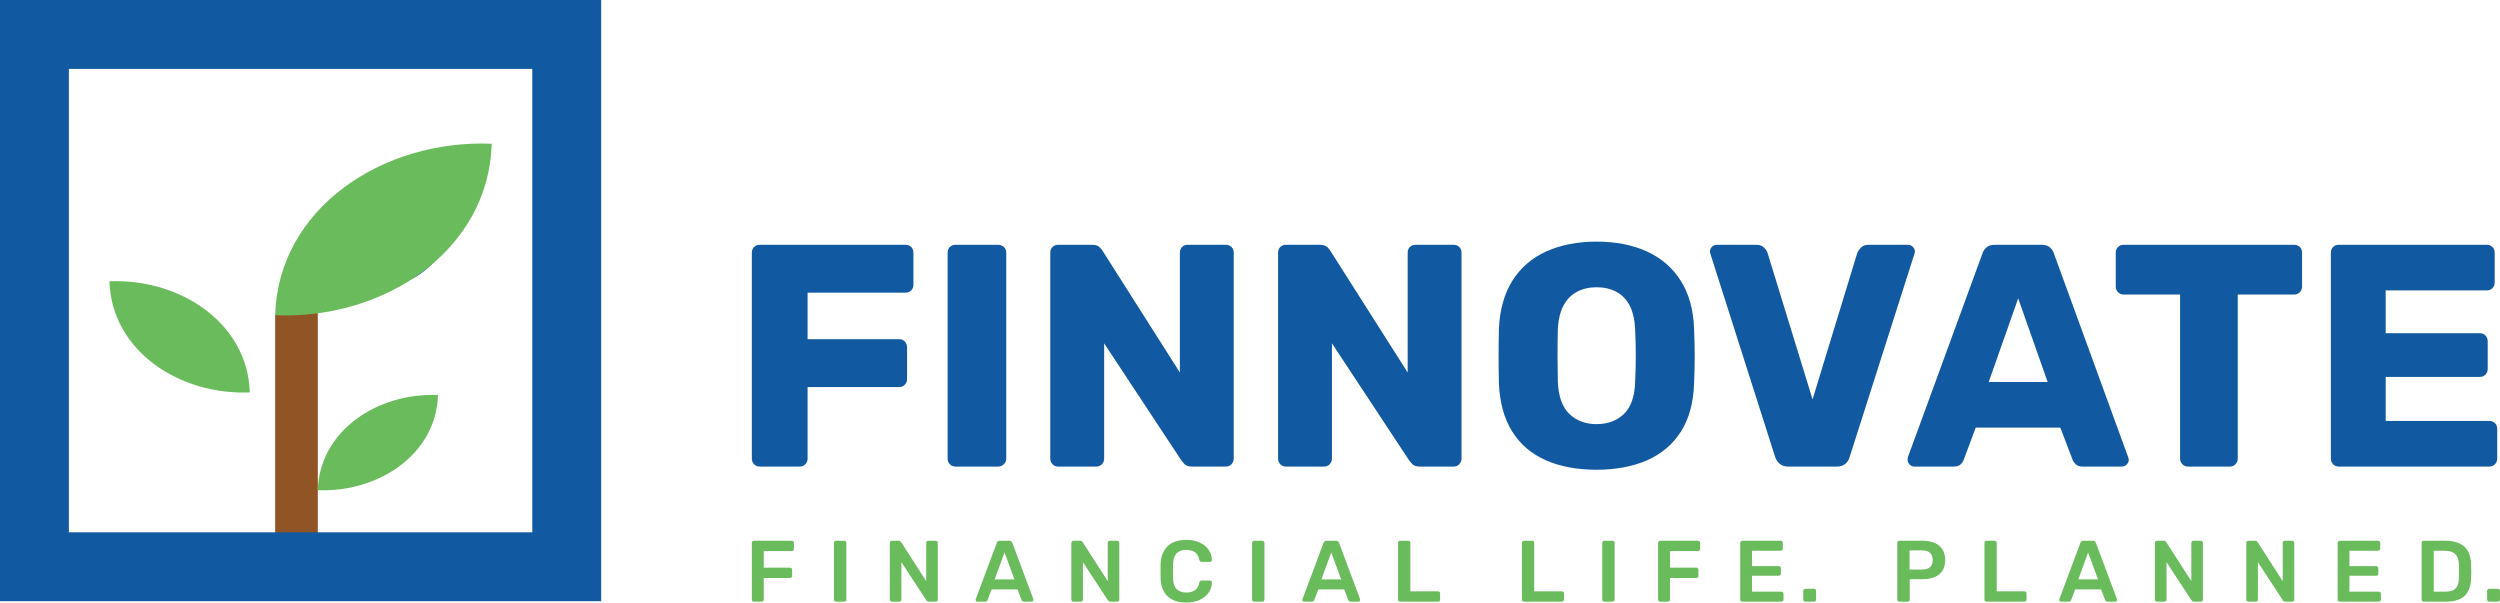 <?xml version="1.0" encoding="UTF-8"?>
<!DOCTYPE svg PUBLIC "-//W3C//DTD SVG 1.1//EN" "http://www.w3.org/Graphics/SVG/1.1/DTD/svg11.dtd">
<!-- Creator: CorelDRAW 2017 -->
<svg xmlns="http://www.w3.org/2000/svg" xml:space="preserve" width="110.272mm" height="26.578mm" version="1.1" style="shape-rendering:geometricPrecision; text-rendering:geometricPrecision; image-rendering:optimizeQuality; fill-rule:evenodd; clip-rule:evenodd"
viewBox="0 0 11039.05 2660.62"
 xmlns:xlink="http://www.w3.org/1999/xlink">
 <defs>
  <style type="text/css">
   <![CDATA[
    .fil1 {fill:#1159A1}
    .fil2 {fill:#6ABB5C}
    .fil3 {fill:#915425}
    .fil0 {fill:#1159A1;fill-rule:nonzero}
    .fil4 {fill:#6ABB5C;fill-rule:nonzero}
   ]]>
  </style>
 </defs>
 <g id="Layer_x0020_1">
  <path class="fil0" d="M3354.8 2060.19c-10.26,0 -18.65,-3.49 -25.18,-10.49 -6.54,-7 -9.8,-15.16 -9.8,-24.49l0 -909.34c0,-10.26 3.26,-18.65 9.8,-25.18 6.53,-6.54 14.92,-9.8 25.18,-9.8l643.53 0c10.26,0 18.65,3.26 25.19,9.8 6.53,6.53 9.79,14.92 9.79,25.18l0 141.3c0,10.25 -3.26,18.65 -9.79,25.18 -6.54,6.53 -14.93,9.79 -25.19,9.79l-432.28 0 0 205.65 404.3 0c10.26,0 18.65,3.5 25.19,10.49 6.53,7 9.79,15.63 9.79,25.89l0 139.9c0,9.32 -3.26,17.48 -9.79,24.48 -6.54,7 -14.93,10.49 -25.19,10.49l-404.3 0 0 316.17c0,9.33 -3.26,17.49 -9.79,24.49 -6.53,7 -14.93,10.49 -25.19,10.49l-176.27 0zm864.57 0c-10.26,0 -18.65,-3.49 -25.18,-10.49 -6.54,-7 -9.8,-15.16 -9.8,-24.49l0 -909.34c0,-10.26 3.26,-18.65 9.8,-25.18 6.53,-6.54 14.92,-9.8 25.18,-9.8l187.46 0c10.26,0 18.89,3.26 25.89,9.8 6.99,6.53 10.49,14.92 10.49,25.18l0 909.34c0,9.33 -3.5,17.49 -10.49,24.49 -7,7 -15.63,10.49 -25.89,10.49l-187.46 0zm453.27 0c-10.26,0 -18.65,-3.49 -25.18,-10.49 -6.54,-7 -9.8,-15.16 -9.8,-24.49l0 -909.34c0,-10.26 3.26,-18.65 9.8,-25.18 6.53,-6.54 14.92,-9.8 25.18,-9.8l148.29 0c15.86,0 27.28,3.5 34.28,10.5 7,6.99 11.42,12.35 13.29,16.09l341.35 537.21 0 -528.82c0,-10.26 3.26,-18.65 9.8,-25.18 6.53,-6.54 14.92,-9.8 25.18,-9.8l167.88 0c10.26,0 18.65,3.26 25.18,9.8 6.53,6.53 9.79,14.92 9.79,25.18l0 907.94c0,10.25 -3.26,18.88 -9.79,25.88 -6.53,7 -14.92,10.49 -25.18,10.49l-149.69 0c-14.93,0 -25.89,-3.73 -32.88,-11.19 -7,-7.46 -11.43,-12.59 -13.29,-15.39l-341.35 -517.63 0 509.23c0,9.33 -3.27,17.49 -9.8,24.49 -6.53,7 -14.92,10.49 -25.18,10.49l-167.88 0zm1005.87 0c-10.26,0 -18.65,-3.49 -25.18,-10.49 -6.54,-7 -9.8,-15.16 -9.8,-24.49l0 -909.34c0,-10.26 3.26,-18.65 9.8,-25.18 6.53,-6.54 14.92,-9.8 25.18,-9.8l148.29 0c15.86,0 27.28,3.5 34.28,10.5 7,6.99 11.42,12.35 13.29,16.09l341.35 537.21 0 -528.82c0,-10.26 3.26,-18.65 9.8,-25.18 6.53,-6.54 14.92,-9.8 25.18,-9.8l167.88 0c10.26,0 18.65,3.26 25.18,9.8 6.53,6.53 9.79,14.92 9.79,25.18l0 907.94c0,10.25 -3.26,18.88 -9.79,25.88 -6.53,7 -14.92,10.49 -25.18,10.49l-149.69 0c-14.93,0 -25.89,-3.73 -32.88,-11.19 -7,-7.46 -11.43,-12.59 -13.29,-15.39l-341.35 -517.63 0 509.23c0,9.33 -3.27,17.49 -9.8,24.49 -6.53,7 -14.92,10.49 -25.18,10.49l-167.88 0zm1370.99 13.99c-85.8,0 -160.41,-13.99 -223.83,-41.97 -63.43,-27.98 -112.85,-70.19 -148.3,-126.61 -35.43,-56.43 -55.01,-127.08 -58.74,-211.95 -0.93,-40.1 -1.4,-80.44 -1.4,-121.01 0,-40.57 0.47,-80.91 1.4,-121.01 3.73,-83.94 23.55,-154.6 59.44,-211.95 35.91,-57.36 85.8,-100.5 149.69,-129.41 63.89,-28.91 137.8,-43.37 221.74,-43.37 84.87,0 159.02,14.46 222.44,43.37 63.42,28.91 113.32,72.05 149.69,129.41 36.38,57.35 55.96,128.01 58.76,211.95 1.86,40.1 2.79,80.44 2.79,121.01 0,40.57 -0.93,80.91 -2.79,121.01 -2.8,84.87 -22.15,155.52 -58.06,211.95 -35.91,56.42 -85.57,98.63 -148.99,126.61 -63.42,27.98 -138.04,41.97 -223.84,41.97zm0 -201.45c49.43,0 89.77,-14.93 121.01,-44.77 31.25,-29.84 47.8,-77.41 49.67,-142.69 1.86,-41.04 2.79,-79.75 2.79,-116.12 0,-36.37 -0.93,-74.14 -2.79,-113.31 -1.87,-43.84 -10.03,-79.51 -24.49,-107.02 -14.46,-27.51 -34.28,-47.8 -59.45,-60.86 -25.19,-13.05 -54.1,-19.58 -86.74,-19.58 -31.7,0 -60.15,6.53 -85.33,19.58 -25.19,13.05 -45.24,33.35 -60.16,60.86 -14.92,27.52 -23.32,63.19 -25.18,107.02 -0.93,39.17 -1.4,76.94 -1.4,113.31 0,36.38 0.47,75.08 1.4,116.12 2.8,65.28 19.82,112.85 51.06,142.69 31.24,29.84 71.12,44.77 119.61,44.77zm846.39 187.46c-15.86,0 -28.45,-4.19 -37.77,-12.59 -9.33,-8.39 -15.86,-18.18 -19.59,-29.37l-285.39 -895.35c-1.87,-4.67 -2.8,-8.86 -2.8,-12.59 0,-7.46 3.03,-14.23 9.1,-20.28 6.06,-6.07 13.28,-9.1 21.68,-9.1l173.47 0c14.93,0 26.59,4.2 34.98,12.59 8.4,8.4 13.52,16.33 15.39,23.79l198.66 646.32 197.25 -646.32c2.8,-7.46 8.16,-15.39 16.09,-23.79 7.93,-8.39 19.35,-12.59 34.28,-12.59l174.87 0c7.47,0 14.23,3.03 20.29,9.1 6.06,6.06 9.09,12.82 9.09,20.28 0,3.73 -0.93,7.93 -2.79,12.59l-285.4 895.35c-2.79,11.19 -8.86,20.98 -18.19,29.37 -9.32,8.4 -22.38,12.59 -39.17,12.59l-214.04 0zm556.79 0c-7.46,0 -14.22,-3.03 -20.28,-9.09 -6.06,-6.07 -9.09,-12.82 -9.09,-20.29 0,-4.67 0.46,-8.86 1.39,-12.58l328.76 -898.15c2.8,-10.25 8.63,-19.35 17.49,-27.28 8.86,-7.93 21.22,-11.89 37.07,-11.89l207.05 0c15.86,0 28.21,3.96 37.07,11.89 8.87,7.93 14.7,17.03 17.49,27.28l327.36 898.15c1.87,3.72 2.8,7.92 2.8,12.58 0,7.47 -3.03,14.23 -9.1,20.29 -6.06,6.06 -13.28,9.09 -21.68,9.09l-172.07 0c-13.99,0 -24.48,-3.49 -31.47,-10.49 -7,-7 -11.42,-13.29 -13.29,-18.89l-54.56 -142.69 -373.52 0 -53.17 142.69c-1.86,5.6 -6.06,11.89 -12.59,18.89 -6.53,7 -17.72,10.49 -33.58,10.49l-172.07 0zm328.76 -373.53l260.21 0 -130.1 -369.33 -130.11 369.33zm879.95 373.53c-10.26,0 -18.65,-3.49 -25.18,-10.49 -6.53,-7 -9.79,-15.16 -9.79,-24.49l0 -724.67 -249.03 0c-10.25,0 -18.65,-3.5 -25.18,-10.49 -6.53,-7 -9.79,-15.16 -9.79,-24.49l0 -149.69c0,-10.26 3.26,-18.65 9.79,-25.18 6.53,-6.54 14.93,-9.8 25.18,-9.8l752.66 0c10.26,0 18.65,3.26 25.18,9.8 6.53,6.53 9.8,14.92 9.8,25.18l0 149.69c0,9.33 -3.27,17.49 -9.8,24.49 -6.53,6.99 -14.92,10.49 -25.18,10.49l-249.02 0 0 724.67c0,9.33 -3.26,17.49 -9.8,24.49 -6.53,7 -14.92,10.49 -25.18,10.49l-184.67 0zm665.9 0c-10.26,0 -18.65,-3.49 -25.18,-10.49 -6.54,-7 -9.8,-15.16 -9.8,-24.49l0 -909.34c0,-10.26 3.26,-18.65 9.8,-25.18 6.53,-6.54 14.92,-9.8 25.18,-9.8l653.32 0c10.26,0 18.66,3.26 25.19,9.8 6.53,6.53 9.79,14.92 9.79,25.18l0 131.5c0,10.26 -3.26,18.66 -9.79,25.19 -6.53,6.53 -14.93,9.79 -25.19,9.79l-446.27 0 0 188.86 415.5 0c10.26,0 18.65,3.49 25.18,10.49 6.54,7 9.8,15.63 9.8,25.89l0 121.71c0,9.32 -3.26,17.48 -9.8,24.48 -6.53,7 -14.92,10.49 -25.18,10.49l-415.5 0 0 194.46 457.46 0c10.26,0 18.66,3.26 25.19,9.8 6.53,6.53 9.79,14.92 9.79,25.18l0 131.5c0,9.33 -3.26,17.49 -9.79,24.49 -6.53,7 -14.93,10.49 -25.19,10.49l-664.51 0z"/>
  <g id="_1649962314368">
   <path class="fil1" d="M2062.22 816.54c-40.7,342.07 -291.76,548.96 -571.26,409.56 -42.31,-309.46 234.23,-480.82 571.26,-409.56z"/>
   <path class="fil2" d="M483.38 1242.08c311.25,-13.14 610.91,184.19 619.61,490.58 -311.25,13.14 -610.91,-184.19 -619.61,-490.58z"/>
   <polygon class="fil3" points="1214.93,2454.16 1403.38,2454.16 1403.38,1336.53 1214.93,1389.88 "/>
   <path class="fil0" d="M152.08 0l2502.52 0 0 2654.61 -2654.61 0 0 -2654.61 152.08 0zm2198.36 304.17l-2046.28 0 0 2046.28 2046.28 0 0 -2046.28z"/>
   <path class="fil2" d="M2171.24 634.8c-480.39,-20.29 -942.86,284.27 -956.31,757.14 480.39,20.29 942.86,-284.27 956.31,-757.14z"/>
   <path class="fil2" d="M1933.93 1744.23c-266.52,-11.25 -523.09,157.72 -530.55,420.06 266.52,11.26 523.09,-157.71 530.55,-420.06z"/>
  </g>
  <g id="_1649962317216">
   <path class="fil4" d="M3329.04 2656.78c-2.56,0 -4.74,-0.9 -6.53,-2.69 -1.8,-1.79 -2.69,-3.97 -2.69,-6.54l0 -250.29c0,-2.82 0.89,-5.13 2.69,-6.92 1.79,-1.8 3.96,-2.69 6.53,-2.69l166.87 0c2.81,0 5.13,0.89 6.92,2.69 1.79,1.79 2.69,4.09 2.69,6.92l0 26.91c0,2.82 -0.9,5.07 -2.69,6.73 -1.79,1.67 -4.1,2.5 -6.92,2.5l-123.42 0 0 73.05 115.72 0c2.82,0 5.14,0.9 6.93,2.69 1.79,1.79 2.69,4.1 2.69,6.92l0 26.92c0,2.56 -0.9,4.74 -2.69,6.54 -1.79,1.79 -4.1,2.69 -6.93,2.69l-115.72 0 0 95.34c0,2.56 -0.89,4.75 -2.69,6.54 -1.79,1.79 -4.09,2.69 -6.92,2.69l-33.84 0zm362.7 0c-2.56,0 -4.74,-0.9 -6.53,-2.69 -1.8,-1.79 -2.69,-3.97 -2.69,-6.54l0 -250.67c0,-2.56 0.89,-4.75 2.69,-6.54 1.79,-1.8 3.96,-2.69 6.53,-2.69l36.15 0c2.81,0 5.06,0.89 6.73,2.69 1.66,1.79 2.49,3.97 2.49,6.54l0 250.67c0,2.56 -0.83,4.75 -2.49,6.54 -1.67,1.79 -3.91,2.69 -6.73,2.69l-36.15 0zm246.58 0c-2.56,0 -4.74,-0.9 -6.53,-2.69 -1.8,-1.79 -2.69,-3.97 -2.69,-6.54l0 -250.29c0,-2.82 0.89,-5.13 2.69,-6.92 1.79,-1.8 3.96,-2.69 6.53,-2.69l29.61 0c3.58,0 6.22,0.83 7.88,2.49 1.66,1.67 2.75,2.88 3.26,3.65l110.73 172.24 0 -168.78c0,-2.82 0.84,-5.13 2.5,-6.92 1.66,-1.8 3.9,-2.69 6.73,-2.69l32.29 0c2.82,0 5.13,0.89 6.93,2.69 1.79,1.79 2.68,4.09 2.68,6.92l0 249.91c0,2.81 -0.89,5.13 -2.68,6.92 -1.8,1.79 -3.97,2.69 -6.54,2.69l-29.99 0c-3.58,0 -6.16,-0.9 -7.69,-2.69 -1.54,-1.79 -2.69,-2.94 -3.46,-3.45l-110.34 -168.4 0 165.32c0,2.56 -0.9,4.75 -2.69,6.54 -1.79,1.79 -4.1,2.69 -6.92,2.69l-32.3 0zm377.69 0c-2.05,0 -3.9,-0.77 -5.58,-2.3 -1.66,-1.54 -2.49,-3.46 -2.49,-5.78 0,-1.02 0.25,-2.17 0.76,-3.45l92.66 -247.99c0.77,-2.56 2.24,-4.81 4.42,-6.73 2.18,-1.92 5.19,-2.88 9.04,-2.88l41.9 0c3.84,0 6.79,0.96 8.84,2.88 2.05,1.92 3.59,4.16 4.61,6.73l92.66 247.99c0.25,1.28 0.38,2.43 0.38,3.45 0,2.31 -0.77,4.23 -2.3,5.78 -1.54,1.53 -3.33,2.3 -5.39,2.3l-33.45 0c-3.59,0 -6.22,-0.83 -7.88,-2.5 -1.67,-1.66 -2.76,-3.26 -3.27,-4.81l-18.07 -46.9 -114.19 0 -18.07 46.9c-0.51,1.54 -1.6,3.14 -3.26,4.81 -1.67,1.67 -4.29,2.5 -7.88,2.5l-33.46 0zm76.13 -98.43l87.27 0 -43.84 -118.8 -43.44 118.8zm347.69 98.43c-2.56,0 -4.74,-0.9 -6.53,-2.69 -1.8,-1.79 -2.69,-3.97 -2.69,-6.54l0 -250.29c0,-2.82 0.89,-5.13 2.69,-6.92 1.79,-1.8 3.96,-2.69 6.53,-2.69l29.61 0c3.58,0 6.22,0.83 7.88,2.49 1.66,1.67 2.75,2.88 3.26,3.65l110.73 172.24 0 -168.78c0,-2.82 0.84,-5.13 2.5,-6.92 1.66,-1.8 3.9,-2.69 6.73,-2.69l32.29 0c2.82,0 5.13,0.89 6.93,2.69 1.79,1.79 2.68,4.09 2.68,6.92l0 249.91c0,2.81 -0.89,5.13 -2.68,6.92 -1.8,1.79 -3.97,2.69 -6.54,2.69l-29.99 0c-3.58,0 -6.16,-0.9 -7.69,-2.69 -1.54,-1.79 -2.69,-2.94 -3.46,-3.45l-110.34 -168.4 0 165.32c0,2.56 -0.9,4.75 -2.69,6.54 -1.79,1.79 -4.1,2.69 -6.92,2.69l-32.3 0zm498.03 3.84c-23.84,0 -44.02,-4.16 -60.55,-12.49 -16.53,-8.33 -29.15,-20.25 -37.87,-35.76 -8.71,-15.51 -13.58,-34.16 -14.61,-55.94 -0.26,-10.51 -0.38,-21.78 -0.38,-33.84 0,-12.04 0.12,-23.58 0.38,-34.6 1.02,-21.53 5.96,-40.11 14.81,-55.75 8.84,-15.64 21.52,-27.62 38.06,-35.95 16.53,-8.33 36.59,-12.49 60.16,-12.49 17.43,0 33.07,2.3 46.91,6.92 13.83,4.61 25.63,10.96 35.37,19.03 9.74,8.08 17.3,17.5 22.68,28.26 5.39,10.76 8.2,22.42 8.46,34.99 0.26,2.3 -0.45,4.22 -2.11,5.77 -1.67,1.54 -3.65,2.3 -5.96,2.3l-36.53 0c-2.82,0 -5.13,-0.7 -6.92,-2.11 -1.8,-1.41 -3.08,-3.77 -3.84,-7.11 -4.1,-16.92 -11.15,-28.45 -21.15,-34.61 -9.99,-6.15 -22.42,-9.23 -37.29,-9.23 -17.18,0 -30.88,4.82 -41.14,14.43 -10.25,9.61 -15.76,25.44 -16.53,47.48 -0.77,21.01 -0.77,42.55 0,64.59 0.77,22.04 6.28,37.87 16.53,47.48 10.26,9.61 23.97,14.42 41.14,14.42 14.87,0 27.36,-3.13 37.48,-9.42 10.13,-6.28 17.12,-17.75 20.96,-34.41 0.76,-3.58 2.04,-6.03 3.84,-7.31 1.79,-1.28 4.09,-1.92 6.92,-1.92l36.53 0c2.3,0 4.28,0.77 5.96,2.31 1.66,1.53 2.37,3.45 2.11,5.77 -0.26,12.55 -3.07,24.22 -8.46,34.99 -5.39,10.76 -12.94,20.18 -22.68,28.26 -9.74,8.07 -21.53,14.42 -35.37,19.03 -13.84,4.61 -29.48,6.92 -46.91,6.92zm300.02 -3.84c-2.56,0 -4.74,-0.9 -6.53,-2.69 -1.8,-1.79 -2.69,-3.97 -2.69,-6.54l0 -250.67c0,-2.56 0.89,-4.75 2.69,-6.54 1.79,-1.8 3.96,-2.69 6.53,-2.69l36.15 0c2.81,0 5.06,0.89 6.73,2.69 1.66,1.79 2.49,3.97 2.49,6.54l0 250.67c0,2.56 -0.83,4.75 -2.49,6.54 -1.67,1.79 -3.91,2.69 -6.73,2.69l-36.15 0zm220.83 0c-2.05,0 -3.9,-0.77 -5.58,-2.3 -1.66,-1.54 -2.49,-3.46 -2.49,-5.78 0,-1.02 0.25,-2.17 0.76,-3.45l92.66 -247.99c0.77,-2.56 2.24,-4.81 4.42,-6.73 2.18,-1.92 5.19,-2.88 9.04,-2.88l41.9 0c3.84,0 6.79,0.96 8.84,2.88 2.05,1.92 3.59,4.16 4.61,6.73l92.66 247.99c0.25,1.28 0.38,2.43 0.38,3.45 0,2.31 -0.77,4.23 -2.3,5.78 -1.54,1.53 -3.33,2.3 -5.39,2.3l-33.45 0c-3.59,0 -6.22,-0.83 -7.88,-2.5 -1.67,-1.66 -2.76,-3.26 -3.27,-4.81l-18.07 -46.9 -114.19 0 -18.07 46.9c-0.51,1.54 -1.6,3.14 -3.26,4.81 -1.67,1.67 -4.29,2.5 -7.88,2.5l-33.46 0zm76.13 -98.43l87.27 0 -43.84 -118.8 -43.44 118.8zm347.69 98.43c-2.56,0 -4.74,-0.9 -6.53,-2.69 -1.8,-1.79 -2.69,-3.97 -2.69,-6.54l0 -250.67c0,-2.56 0.89,-4.75 2.69,-6.54 1.79,-1.8 3.96,-2.69 6.53,-2.69l35.76 0c2.56,0 4.75,0.89 6.54,2.69 1.79,1.79 2.69,3.97 2.69,6.54l0 214.15 121.88 0c2.81,0 5.13,0.89 6.92,2.69 1.79,1.79 2.69,4.09 2.69,6.92l0 26.91c0,2.56 -0.9,4.75 -2.69,6.54 -1.79,1.79 -4.1,2.69 -6.92,2.69l-166.87 0z"/>
   <path class="fil4" d="M7971.58 2656.78c-2.56,0 -4.75,-0.9 -6.54,-2.69 -1.79,-1.79 -2.69,-3.97 -2.69,-6.54l0 -38.06c0,-2.82 0.9,-5.13 2.69,-6.92 1.79,-1.79 3.97,-2.69 6.54,-2.69l38.45 0c2.56,0 4.74,0.9 6.54,2.69 1.79,1.79 2.68,4.09 2.68,6.92l0 38.06c0,2.56 -0.89,4.75 -2.68,6.54 -1.8,1.79 -3.97,2.69 -6.54,2.69l-38.45 0z"/>
   <path class="fil4" d="M10991.38 2656.78c-2.56,0 -4.75,-0.9 -6.54,-2.69 -1.79,-1.79 -2.69,-3.97 -2.69,-6.54l0 -38.06c0,-2.82 0.9,-5.13 2.69,-6.92 1.79,-1.79 3.97,-2.69 6.54,-2.69l38.45 0c2.56,0 4.74,0.9 6.54,2.69 1.79,1.79 2.68,4.09 2.68,6.92l0 38.06c0,2.56 -0.89,4.75 -2.68,6.54 -1.8,1.79 -3.97,2.69 -6.54,2.69l-38.45 0z"/>
   <path class="fil4" d="M6729.53 2656.78c-2.56,0 -4.74,-0.9 -6.53,-2.69 -1.8,-1.79 -2.69,-3.97 -2.69,-6.54l0 -250.67c0,-2.56 0.89,-4.75 2.69,-6.54 1.79,-1.8 3.96,-2.69 6.53,-2.69l35.76 0c2.56,0 4.75,0.89 6.54,2.69 1.79,1.79 2.69,3.97 2.69,6.54l0 214.15 121.88 0c2.81,0 5.13,0.89 6.92,2.69 1.79,1.79 2.69,4.09 2.69,6.92l0 26.91c0,2.56 -0.9,4.75 -2.69,6.54 -1.79,1.79 -4.1,2.69 -6.92,2.69l-166.87 0zm354.61 0c-2.56,0 -4.74,-0.9 -6.53,-2.69 -1.8,-1.79 -2.69,-3.97 -2.69,-6.54l0 -250.67c0,-2.56 0.89,-4.75 2.69,-6.54 1.79,-1.8 3.96,-2.69 6.53,-2.69l36.15 0c2.81,0 5.06,0.89 6.73,2.69 1.66,1.79 2.49,3.97 2.49,6.54l0 250.67c0,2.56 -0.83,4.75 -2.49,6.54 -1.67,1.79 -3.91,2.69 -6.73,2.69l-36.15 0zm246.58 0c-2.56,0 -4.74,-0.9 -6.53,-2.69 -1.8,-1.79 -2.69,-3.97 -2.69,-6.54l0 -250.29c0,-2.82 0.89,-5.13 2.69,-6.92 1.79,-1.8 3.96,-2.69 6.53,-2.69l166.87 0c2.81,0 5.13,0.89 6.92,2.69 1.79,1.79 2.69,4.09 2.69,6.92l0 26.91c0,2.82 -0.9,5.07 -2.69,6.73 -1.79,1.67 -4.1,2.5 -6.92,2.5l-123.42 0 0 73.05 115.72 0c2.82,0 5.14,0.9 6.93,2.69 1.79,1.79 2.69,4.1 2.69,6.92l0 26.92c0,2.56 -0.9,4.74 -2.69,6.54 -1.79,1.79 -4.1,2.69 -6.93,2.69l-115.72 0 0 95.34c0,2.56 -0.89,4.75 -2.69,6.54 -1.79,1.79 -4.09,2.69 -6.92,2.69l-33.84 0zm362.7 0c-2.56,0 -4.74,-0.9 -6.53,-2.69 -1.8,-1.79 -2.69,-3.97 -2.69,-6.54l0 -250.29c0,-2.82 0.89,-5.13 2.69,-6.92 1.79,-1.8 3.96,-2.69 6.53,-2.69l169.17 0c2.82,0 5.13,0.89 6.92,2.69 1.8,1.79 2.69,4.09 2.69,6.92l0 25.38c0,2.56 -0.89,4.74 -2.69,6.54 -1.79,1.79 -4.09,2.68 -6.92,2.68l-126.5 0 0 68.05 118.04 0c2.82,0 5.13,0.84 6.92,2.5 1.8,1.66 2.69,3.9 2.69,6.73l0 23.84c0,2.82 -0.89,5.07 -2.69,6.73 -1.79,1.67 -4.09,2.5 -6.92,2.5l-118.04 0 0 70.36 129.57 0c2.82,0 5.13,0.9 6.93,2.69 1.79,1.79 2.68,4.1 2.68,6.92l0 25.38c0,2.56 -0.89,4.75 -2.68,6.54 -1.8,1.79 -4.1,2.69 -6.93,2.69l-172.24 0zm693.48 0c-2.56,0 -4.74,-0.9 -6.53,-2.69 -1.8,-1.79 -2.69,-3.97 -2.69,-6.54l0 -250.29c0,-2.82 0.89,-5.13 2.69,-6.92 1.79,-1.8 3.96,-2.69 6.53,-2.69l103.04 0c19.99,0 37.42,3.13 52.29,9.42 14.87,6.28 26.41,15.76 34.61,28.45 8.2,12.68 12.3,28.51 12.3,47.48 0,19.22 -4.1,35.05 -12.3,47.48 -8.2,12.43 -19.74,21.72 -34.61,27.88 -14.87,6.15 -32.29,9.22 -52.29,9.22l-57.28 0 0 89.97c0,2.56 -0.83,4.75 -2.5,6.54 -1.66,1.79 -3.9,2.69 -6.73,2.69l-36.53 0zm44.99 -141.87l56.13 0c14.87,0 26.28,-3.52 34.22,-10.57 7.95,-7.05 11.92,-17.49 11.92,-31.33 0,-12.81 -3.71,-23.13 -11.15,-30.95 -7.43,-7.82 -19.09,-11.72 -34.99,-11.72l-56.13 0 0 84.58zm340.01 141.87c-2.56,0 -4.74,-0.9 -6.53,-2.69 -1.8,-1.79 -2.69,-3.97 -2.69,-6.54l0 -250.67c0,-2.56 0.89,-4.75 2.69,-6.54 1.79,-1.8 3.96,-2.69 6.53,-2.69l35.76 0c2.56,0 4.75,0.89 6.54,2.69 1.79,1.79 2.69,3.97 2.69,6.54l0 214.15 121.88 0c2.81,0 5.13,0.89 6.92,2.69 1.79,1.79 2.69,4.09 2.69,6.92l0 26.91c0,2.56 -0.9,4.75 -2.69,6.54 -1.79,1.79 -4.1,2.69 -6.92,2.69l-166.87 0zm328.86 0c-2.05,0 -3.9,-0.77 -5.58,-2.3 -1.66,-1.54 -2.49,-3.46 -2.49,-5.78 0,-1.02 0.25,-2.17 0.76,-3.45l92.66 -247.99c0.77,-2.56 2.24,-4.81 4.42,-6.73 2.18,-1.92 5.19,-2.88 9.04,-2.88l41.9 0c3.84,0 6.79,0.96 8.84,2.88 2.05,1.92 3.59,4.16 4.61,6.73l92.66 247.99c0.25,1.28 0.38,2.43 0.38,3.45 0,2.31 -0.77,4.23 -2.3,5.78 -1.54,1.53 -3.33,2.3 -5.39,2.3l-33.45 0c-3.59,0 -6.22,-0.83 -7.88,-2.5 -1.67,-1.66 -2.76,-3.26 -3.27,-4.81l-18.07 -46.9 -114.19 0 -18.07 46.9c-0.51,1.54 -1.6,3.14 -3.26,4.81 -1.67,1.67 -4.29,2.5 -7.88,2.5l-33.46 0zm76.13 -98.43l87.27 0 -43.84 -118.8 -43.44 118.8zm347.69 98.43c-2.56,0 -4.74,-0.9 -6.53,-2.69 -1.8,-1.79 -2.69,-3.97 -2.69,-6.54l0 -250.29c0,-2.82 0.89,-5.13 2.69,-6.92 1.79,-1.8 3.96,-2.69 6.53,-2.69l29.61 0c3.58,0 6.22,0.83 7.88,2.49 1.66,1.67 2.75,2.88 3.26,3.65l110.72 172.24 0 -168.78c0,-2.82 0.84,-5.13 2.5,-6.92 1.66,-1.8 3.9,-2.69 6.73,-2.69l32.29 0c2.82,0 5.13,0.89 6.93,2.69 1.79,1.79 2.68,4.09 2.68,6.92l0 249.91c0,2.81 -0.89,5.13 -2.68,6.92 -1.8,1.79 -3.97,2.69 -6.54,2.69l-29.99 0c-3.58,0 -6.16,-0.9 -7.69,-2.69 -1.54,-1.79 -2.69,-2.94 -3.46,-3.45l-110.33 -168.4 0 165.32c0,2.56 -0.9,4.75 -2.69,6.54 -1.79,1.79 -4.1,2.69 -6.92,2.69l-32.3 0zm403.44 0c-2.56,0 -4.74,-0.9 -6.53,-2.69 -1.8,-1.79 -2.69,-3.97 -2.69,-6.54l0 -250.29c0,-2.82 0.89,-5.13 2.69,-6.92 1.79,-1.8 3.96,-2.69 6.53,-2.69l29.61 0c3.58,0 6.22,0.83 7.88,2.49 1.66,1.67 2.75,2.88 3.26,3.65l110.73 172.24 0 -168.78c0,-2.82 0.84,-5.13 2.5,-6.92 1.66,-1.8 3.9,-2.69 6.73,-2.69l32.29 0c2.82,0 5.13,0.89 6.93,2.69 1.79,1.79 2.68,4.09 2.68,6.92l0 249.91c0,2.81 -0.89,5.13 -2.68,6.92 -1.8,1.79 -3.97,2.69 -6.54,2.69l-29.99 0c-3.58,0 -6.16,-0.9 -7.69,-2.69 -1.54,-1.79 -2.69,-2.94 -3.46,-3.45l-110.34 -168.4 0 165.32c0,2.56 -0.9,4.75 -2.69,6.54 -1.79,1.79 -4.1,2.69 -6.92,2.69l-32.3 0zm403.45 0c-2.56,0 -4.74,-0.9 -6.53,-2.69 -1.8,-1.79 -2.69,-3.97 -2.69,-6.54l0 -250.29c0,-2.82 0.89,-5.13 2.69,-6.92 1.79,-1.8 3.96,-2.69 6.53,-2.69l169.17 0c2.82,0 5.13,0.89 6.92,2.69 1.8,1.79 2.69,4.09 2.69,6.92l0 25.38c0,2.56 -0.89,4.74 -2.69,6.54 -1.79,1.79 -4.09,2.68 -6.92,2.68l-126.5 0 0 68.05 118.04 0c2.82,0 5.13,0.84 6.92,2.5 1.8,1.66 2.69,3.9 2.69,6.73l0 23.84c0,2.82 -0.89,5.07 -2.69,6.73 -1.79,1.67 -4.09,2.5 -6.92,2.5l-118.04 0 0 70.36 129.57 0c2.82,0 5.13,0.9 6.93,2.69 1.79,1.79 2.68,4.1 2.68,6.92l0 25.38c0,2.56 -0.89,4.75 -2.68,6.54 -1.8,1.79 -4.1,2.69 -6.93,2.69l-172.24 0zm370.78 0c-2.56,0 -4.74,-0.9 -6.53,-2.69 -1.8,-1.79 -2.69,-3.97 -2.69,-6.54l0 -250.29c0,-2.82 0.89,-5.13 2.69,-6.92 1.79,-1.8 3.96,-2.69 6.53,-2.69l93.81 0c25.89,0 47.23,3.97 64.02,11.91 16.79,7.95 29.48,19.74 38.06,35.38 8.59,15.64 13.01,34.73 13.26,57.28 0.51,11.28 0.77,21.27 0.77,29.99 0,8.71 -0.26,18.58 -0.77,29.6 -0.51,23.84 -4.87,43.51 -13.07,59.01 -8.2,15.52 -20.56,27.05 -37.1,34.61 -16.53,7.56 -37.61,11.34 -63.24,11.34l-95.74 0zm44.22 -44.22l49.59 0c14.36,0 26.02,-2.05 34.99,-6.15 8.98,-4.1 15.58,-10.7 19.8,-19.8 4.23,-9.1 6.48,-21.08 6.73,-35.95 0.26,-7.69 0.45,-14.42 0.58,-20.18 0.13,-5.77 0.13,-11.54 0,-17.31 -0.13,-5.77 -0.32,-12.36 -0.58,-19.8 -0.51,-21.01 -5.77,-36.52 -15.76,-46.52 -10,-9.99 -25.89,-15 -47.68,-15l-47.67 0 0 180.7z"/>
  </g>
 </g>
</svg>
